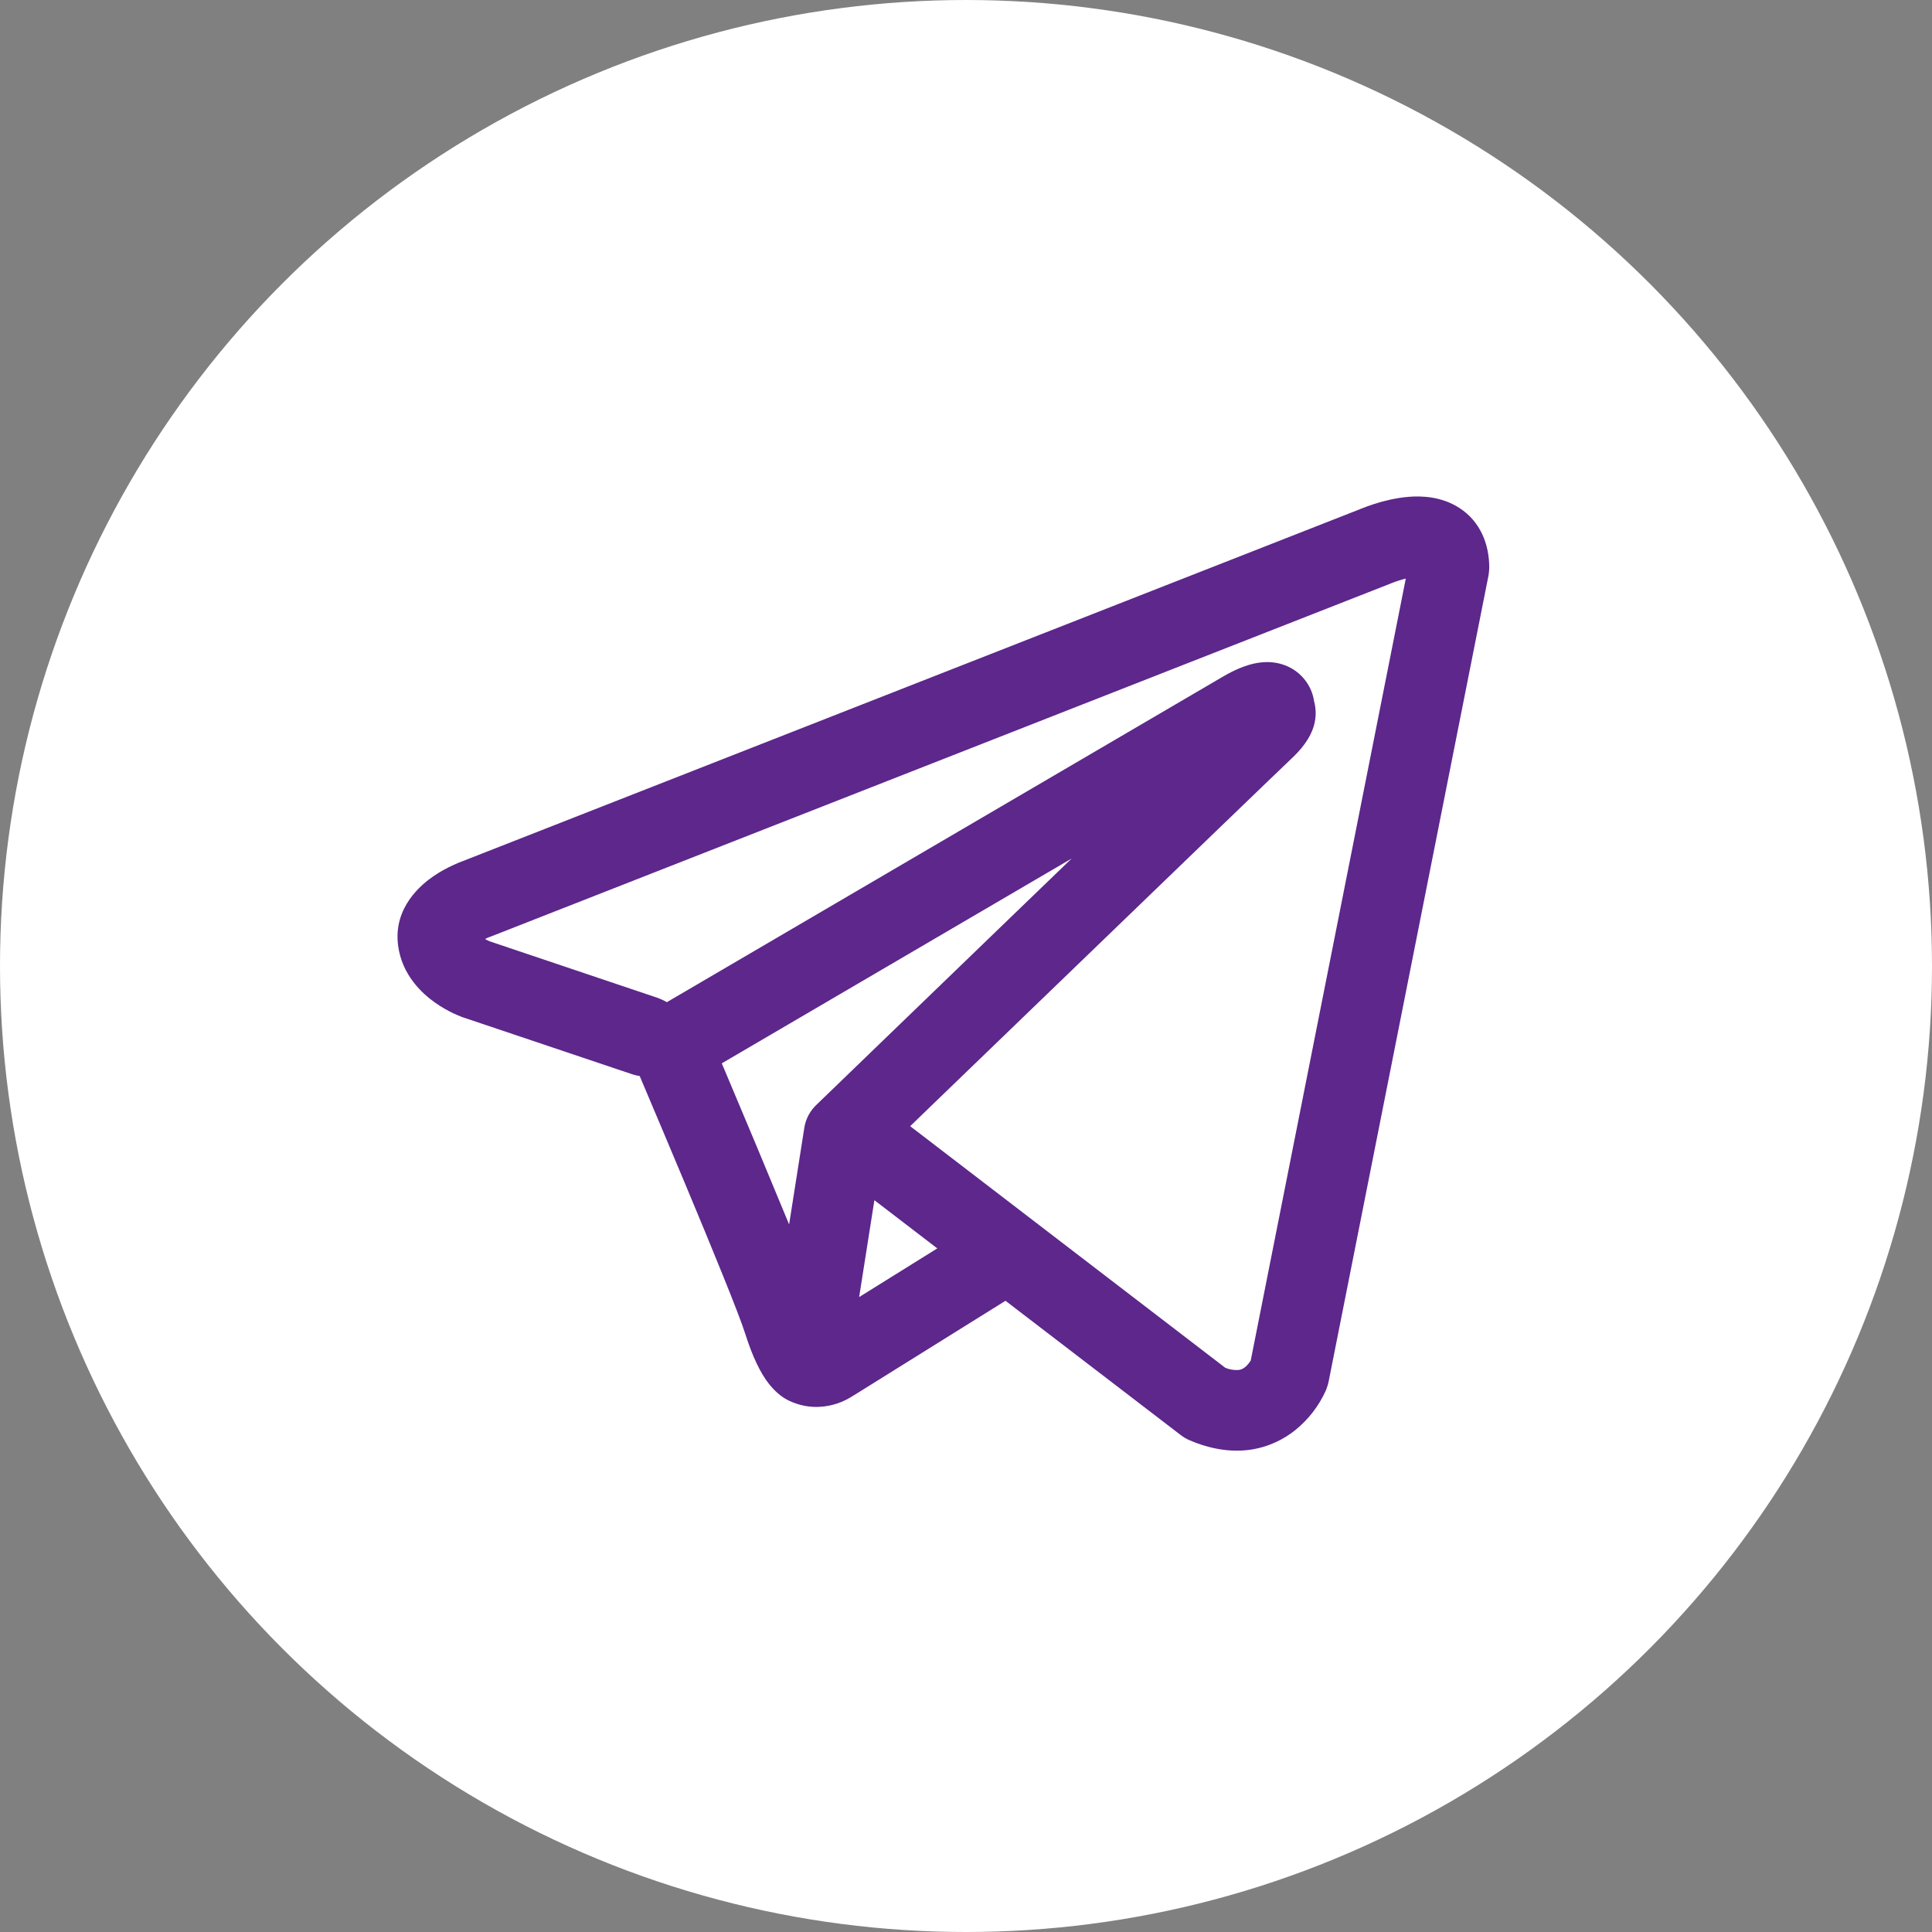 <?xml version="1.0" encoding="UTF-8"?> <svg xmlns="http://www.w3.org/2000/svg" width="36" height="36" viewBox="0 0 36 36" fill="none"><rect x="0" y="0" width="36" height="36" fill="#808080" stroke="none"/><circle cx="18" cy="18" r="18" fill="white"></circle><path fill-rule="evenodd" clip-rule="evenodd" d="M11.788 20.02C11.831 20.033 11.875 20.044 11.92 20.051C12.203 20.718 12.484 21.385 12.764 22.053C13.267 23.255 13.774 24.493 13.885 24.849C14.024 25.287 14.17 25.585 14.33 25.789C14.413 25.893 14.508 25.985 14.62 26.055C14.679 26.091 14.741 26.12 14.806 26.143C15.126 26.263 15.418 26.213 15.601 26.152C15.708 26.116 15.81 26.065 15.905 26.002L15.91 26L18.736 24.238L22.001 26.74C22.049 26.777 22.101 26.808 22.157 26.833C22.549 27.003 22.929 27.063 23.287 27.015C23.643 26.965 23.926 26.816 24.137 26.647C24.379 26.451 24.572 26.202 24.701 25.919L24.71 25.897L24.713 25.889L24.715 25.885V25.883L24.716 25.882C24.732 25.839 24.746 25.794 24.756 25.749L27.736 10.724C27.744 10.676 27.749 10.627 27.75 10.578C27.75 10.138 27.584 9.719 27.195 9.466C26.861 9.249 26.49 9.239 26.255 9.257C26.003 9.277 25.769 9.339 25.612 9.389C25.524 9.417 25.437 9.449 25.352 9.483L25.341 9.488L8.627 16.044L8.625 16.045C8.568 16.066 8.512 16.088 8.458 16.114C8.325 16.174 8.198 16.244 8.078 16.326C7.851 16.481 7.328 16.907 7.417 17.611C7.487 18.171 7.871 18.516 8.106 18.682C8.234 18.773 8.356 18.838 8.446 18.881C8.486 18.901 8.572 18.935 8.609 18.951L8.619 18.954L11.788 20.02ZM25.926 10.868H25.924L25.898 10.879L9.164 17.444L9.138 17.454L9.128 17.457C9.097 17.469 9.067 17.482 9.038 17.497C9.066 17.513 9.094 17.527 9.124 17.54L12.266 18.598C12.321 18.619 12.375 18.644 12.426 18.674L22.803 12.599L22.813 12.594C22.853 12.57 22.895 12.547 22.937 12.526C23.009 12.489 23.124 12.435 23.254 12.395C23.344 12.367 23.611 12.288 23.899 12.381C24.052 12.429 24.188 12.519 24.292 12.641C24.396 12.762 24.464 12.911 24.487 13.07C24.524 13.209 24.525 13.355 24.49 13.494C24.42 13.769 24.228 13.983 24.053 14.147C23.903 14.287 21.957 16.163 20.038 18.015L17.425 20.535L16.96 20.985L22.832 25.487C22.911 25.52 22.997 25.534 23.083 25.527C23.126 25.521 23.166 25.503 23.2 25.475C23.24 25.441 23.275 25.4 23.303 25.355L23.305 25.354L26.195 10.781C26.104 10.803 26.015 10.832 25.928 10.867L25.926 10.868ZM17.465 23.262L16.293 22.364L16.009 24.169L17.465 23.262ZM15.218 20.582L16.383 19.457L18.996 16.935L19.969 15.997L13.449 19.814L13.484 19.896C13.895 20.867 14.302 21.841 14.704 22.816L14.987 21.016C15.013 20.849 15.094 20.697 15.218 20.582Z" fill="#5D278B"></path></svg> 